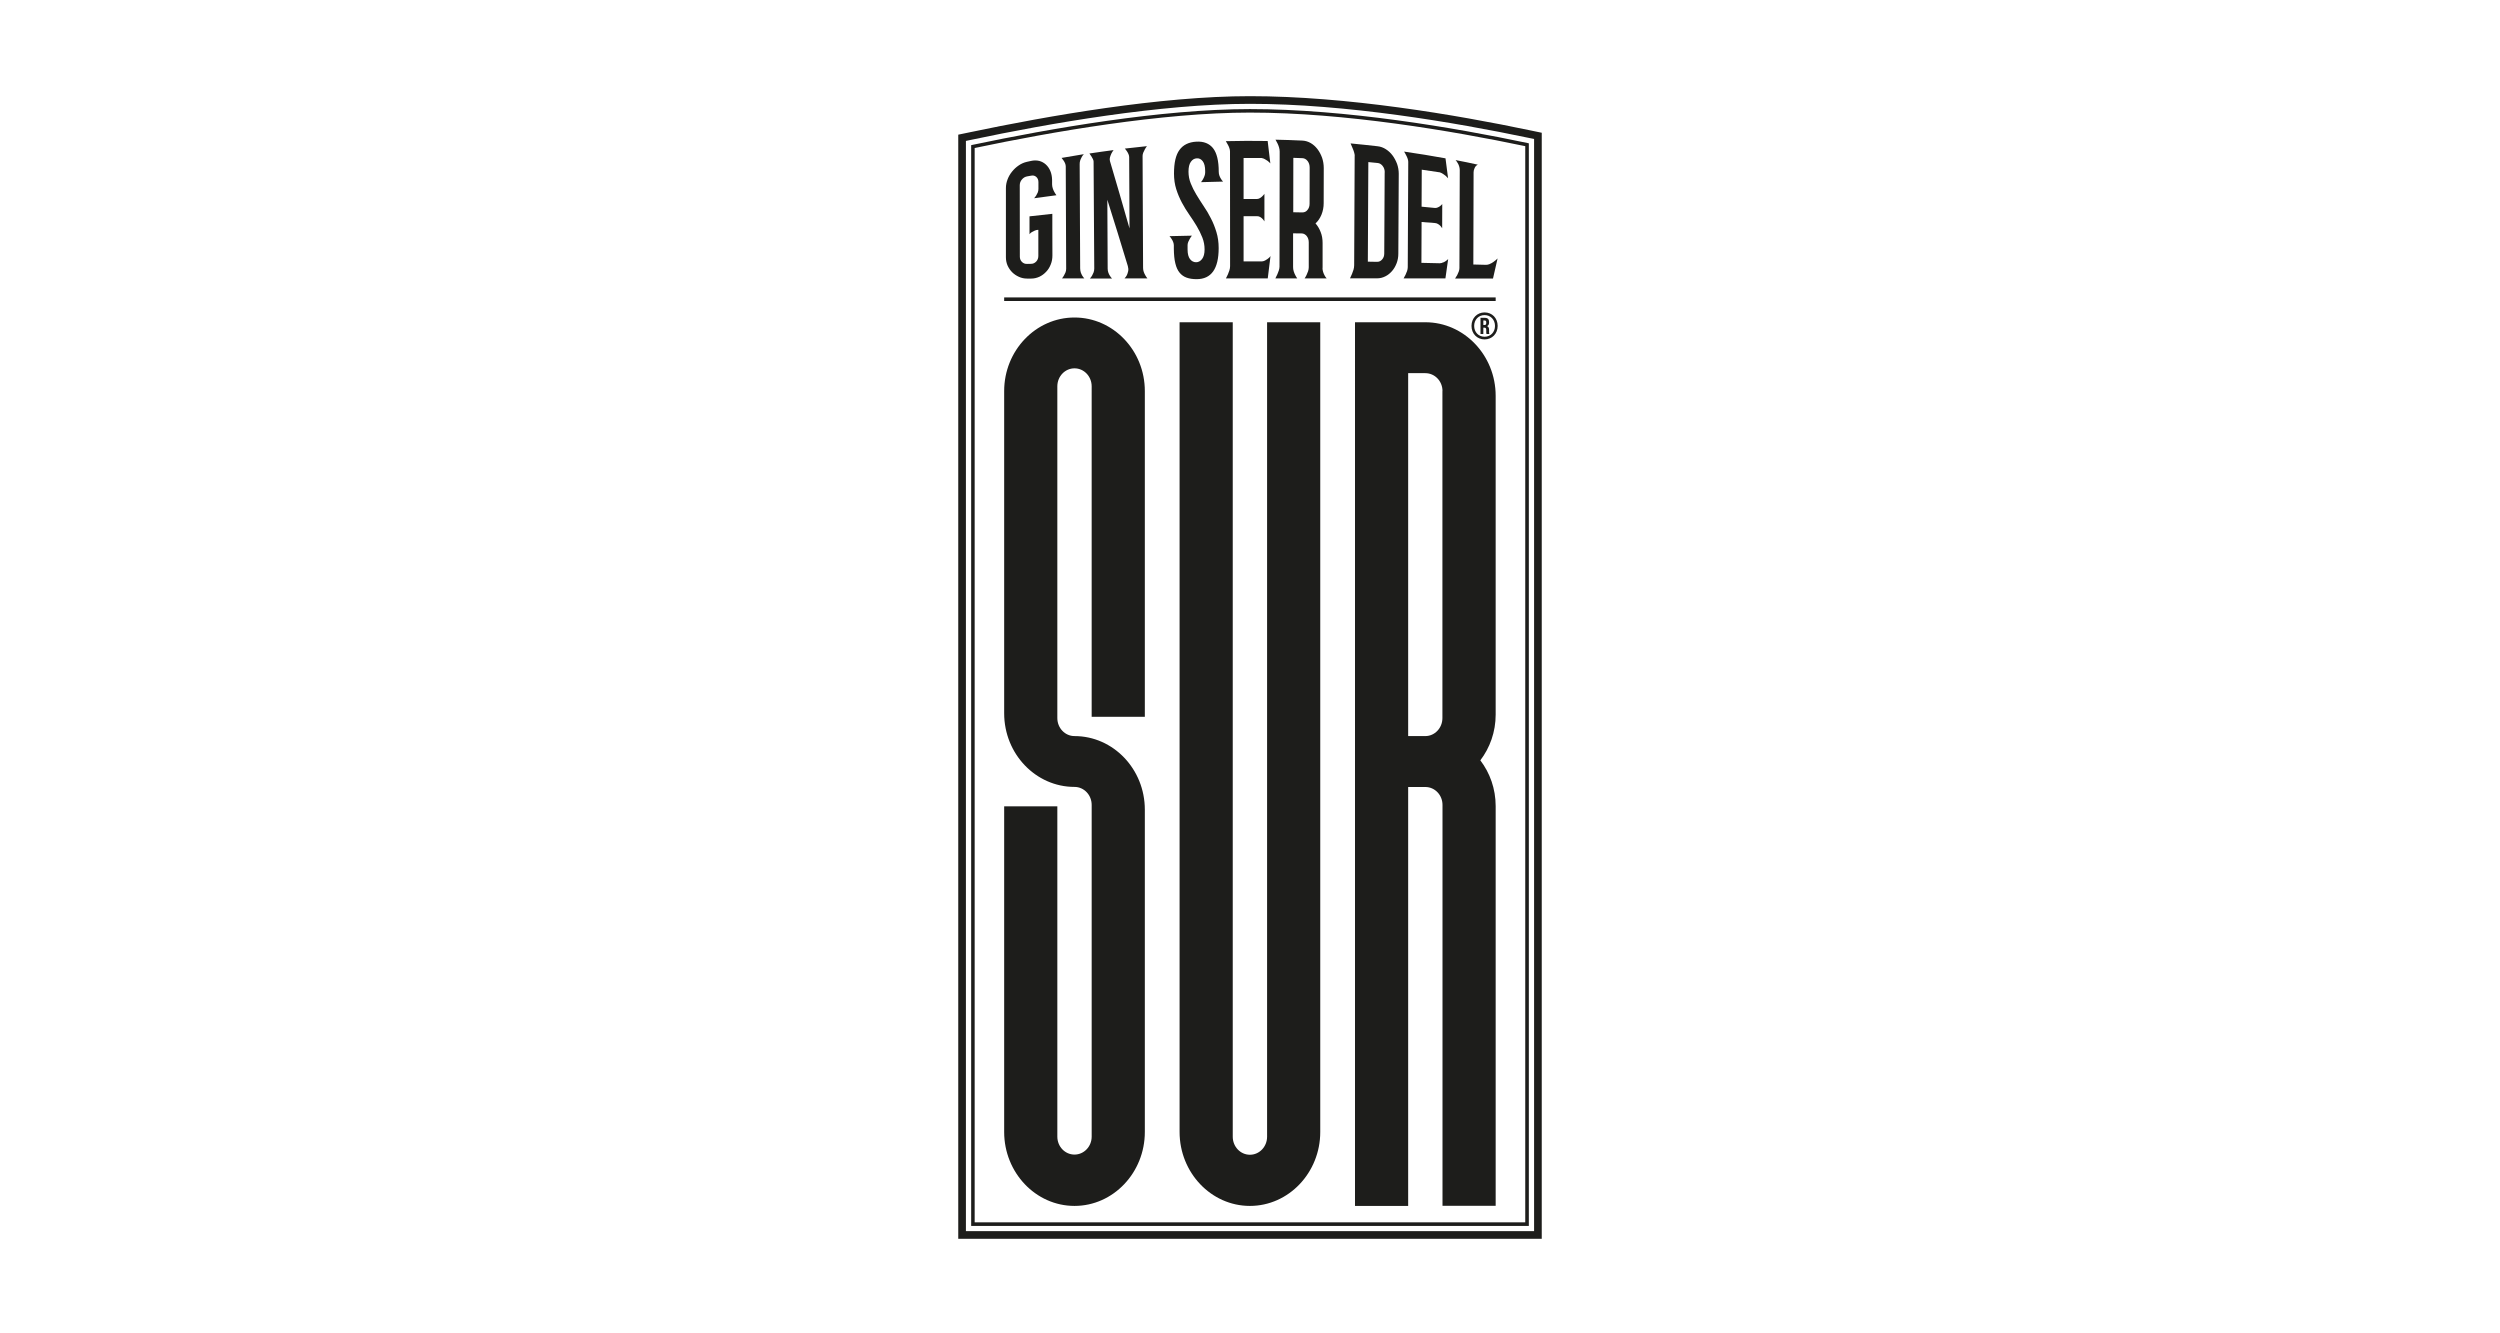 <?xml version="1.0" encoding="UTF-8"?> <svg xmlns="http://www.w3.org/2000/svg" id="Capa_1" data-name="Capa 1" viewBox="0 0 300 160"><defs><style> .cls-1 { fill: #1d1d1b; } </style></defs><path class="cls-1" d="M185.01,148.66H114.99V16.16l1.4-.29c9.38-1.97,22.82-4.33,33.6-4.33,11.63,0,24.71,2.23,33.62,4.1l1.4,.29V148.66Zm-69.1-.92h68.18V16.68l-.67-.14c-8.87-1.86-21.88-4.08-33.43-4.08-10.7,0-24.08,2.34-33.41,4.31l-.67,.14V147.74Z"></path><path class="cls-1" d="M183.46,147.11H116.54V17.42l.17-.04c9.31-1.96,22.63-4.29,33.28-4.29,11.5,0,24.46,2.21,33.3,4.07l.17,.04V147.11Zm-66.5-.43h66.07V17.54c-8.82-1.85-21.66-4.03-33.05-4.03-10.55,0-23.75,2.3-33.02,4.25V146.68Z"></path><rect class="cls-1" x="120.5" y="35.69" width="58.98" height=".43"></rect><path class="cls-1" d="M178.15,37.49c.9,0,1.57,.68,1.57,1.62s-.68,1.62-1.57,1.62-1.57-.68-1.57-1.62,.68-1.62,1.57-1.62Zm0,2.92c.72,0,1.25-.55,1.25-1.3s-.53-1.3-1.25-1.3-1.25,.55-1.25,1.3,.53,1.3,1.25,1.3Zm.23-.33c-.02-.06-.03-.09-.03-.27v-.21c0-.21-.07-.28-.23-.28h-.12v.76h-.34v-1.94h.52c.35,0,.51,.17,.51,.51v.04c0,.23-.07,.37-.24,.44h0c.18,.08,.24,.24,.24,.47v.21c0,.1,0,.19,.04,.27h-.35Zm-.38-1.62v.54h.14c.13,0,.21-.05,.21-.23v-.08c0-.16-.05-.23-.19-.23h-.16Z"></path><g><path class="cls-1" d="M131,46.36c0-1.19-.92-2.16-2.06-2.16s-2.06,.97-2.06,2.16v39.81c0,1.19,.92,2.16,2.06,2.16,4.65,0,8.44,3.96,8.44,8.83v38.68c0,4.87-3.78,8.87-8.44,8.87s-8.44-4-8.44-8.87v-39.08h6.38v39.64c0,1.19,.92,2.15,2.06,2.15s2.06-.97,2.06-2.15v-39.81c0-1.19-.92-2.16-2.06-2.16-4.65,0-8.44-3.96-8.44-8.83V46.93c0-4.87,3.79-8.83,8.44-8.83s8.44,3.96,8.44,8.83v39.09h-6.38V46.36Z"></path><path class="cls-1" d="M158.43,135.84c0,4.87-3.78,8.87-8.44,8.87s-8.44-4-8.44-8.87V38.67h6.38v97.74c0,1.19,.92,2.16,2.06,2.16s2.06-.97,2.06-2.16V38.67h6.38v97.17Z"></path><path class="cls-1" d="M179.48,85.75c0,2.08-.69,3.98-1.84,5.49,1.15,1.51,1.84,3.42,1.84,5.49v47.97h-6.38v-48.11c0-1.19-.92-2.15-2.06-2.15h-2.06v50.27h-6.38V38.67h8.44c4.65,0,8.44,3.96,8.44,8.83v38.25Zm-6.38-38.82c0-1.19-.92-2.15-2.06-2.15h-2.06v43.55h2.06c1.13,0,2.05-.97,2.05-2.16V46.93Z"></path></g><g><path class="cls-1" d="M123.55,25.96c.91-.1,1.82-.2,2.73-.3,0,.59,0,1.17,0,1.76,0,1.07,0,2.15,.01,3.22,0,.39-.06,.75-.2,1.09-.13,.34-.31,.63-.55,.88-.23,.25-.5,.45-.81,.6-.31,.14-.64,.22-.99,.22-.16,0-.32,0-.48,0-.36,0-.69-.07-.99-.21-.31-.14-.58-.32-.81-.55-.23-.23-.41-.5-.55-.8-.13-.3-.2-.63-.2-.99v-8.32c0-.36,.07-.7,.2-1.04,.13-.34,.31-.65,.54-.93,.23-.29,.49-.53,.8-.74,.3-.21,.63-.35,.98-.43,.17-.04,.33-.07,.5-.11,.35-.08,.68-.07,.98,0,.3,.08,.57,.23,.79,.43,.23,.21,.41,.47,.54,.78,.13,.31,.2,.66,.21,1.05,0,.18,0,.36,0,.55,0,.16,.03,.32,.08,.48,.05,.16,.11,.3,.18,.42,.08,.14,.16,.28,.26,.41-.9,.11-1.79,.24-2.68,.36,.1-.1,.18-.22,.26-.34,.06-.1,.12-.22,.18-.35,.05-.13,.08-.28,.08-.42,0-.28,0-.55,0-.83,0-.26-.09-.47-.26-.62-.17-.15-.37-.2-.61-.15-.17,.03-.33,.06-.5,.09-.25,.05-.45,.17-.62,.38-.17,.2-.25,.43-.25,.69,0,2.85,0,5.7,.01,8.56,0,.25,.08,.46,.25,.63,.17,.17,.37,.25,.62,.24,.16,0,.32,0,.48-.01,.25,0,.45-.1,.62-.28,.17-.18,.25-.41,.25-.67,0-1.04,0-2.09,0-3.13-.15,0-.29,.03-.42,.09-.13,.06-.24,.11-.34,.17-.1,.06-.17,.12-.22,.17-.05,.06-.08,.09-.08,.1,0-.72,0-1.43,0-2.15Z"></path><path class="cls-1" d="M129.8,18.87c-.06,.11-.12,.23-.17,.37-.05,.14-.07,.29-.07,.45,.02,4.17,.04,8.34,.06,12.51,0,.17,.03,.33,.07,.48,.05,.15,.11,.27,.17,.38,.08,.13,.16,.25,.26,.35-.89,0-1.79,0-2.68,0,.09-.11,.17-.23,.24-.36,.06-.11,.12-.23,.18-.36,.05-.13,.08-.28,.08-.43-.02-4.09-.04-8.18-.05-12.28,0-.13-.03-.26-.08-.38-.05-.12-.11-.23-.18-.33-.08-.12-.16-.22-.24-.32,.89-.16,1.78-.31,2.67-.45-.1,.1-.18,.22-.26,.35Z"></path><path class="cls-1" d="M137.37,17.95c-.06,.11-.12,.23-.18,.37-.05,.14-.08,.26-.08,.38,.02,4.49,.04,8.98,.06,13.46,0,.17,.03,.32,.08,.47,.05,.14,.11,.27,.18,.39,.08,.14,.16,.27,.26,.39-.92,0-1.83,0-2.75,0,.12-.12,.21-.25,.29-.4,.06-.13,.11-.29,.15-.47,.04-.19,.02-.39-.04-.61-.82-2.71-1.64-5.37-2.46-7.96,.01,2.75,.03,5.5,.04,8.26,0,.18,.03,.34,.08,.48,.05,.14,.11,.27,.18,.37,.08,.13,.16,.24,.26,.34-.88,0-1.77,0-2.65,0,.1-.1,.18-.22,.26-.35,.06-.11,.12-.24,.18-.38,.05-.14,.08-.3,.08-.46-.03-4.28-.05-8.56-.08-12.84,0-.09-.03-.19-.08-.3-.05-.11-.11-.22-.18-.32-.08-.13-.16-.24-.24-.35,.97-.15,1.94-.28,2.9-.41-.11,.14-.2,.29-.27,.43-.06,.14-.12,.28-.16,.43-.04,.15-.05,.3-.01,.45,.78,2.64,1.57,5.34,2.35,8.09-.01-2.85-.03-5.7-.04-8.55,0-.12-.03-.24-.08-.36-.05-.12-.11-.23-.18-.33-.08-.12-.16-.23-.26-.34,.88-.1,1.77-.2,2.65-.29-.1,.13-.18,.26-.26,.4Z"></path><path class="cls-1" d="M146.8,21.79c-.89,.02-1.79,.04-2.68,.07,.09-.11,.18-.23,.25-.37,.06-.11,.12-.23,.17-.37,.05-.14,.08-.27,.08-.41,0-.07,0-.13,0-.2,0-.52-.1-.91-.29-1.16-.19-.25-.43-.37-.71-.35-.29,.01-.53,.15-.72,.42-.19,.26-.28,.66-.28,1.18,0,.49,.09,.97,.27,1.41,.18,.45,.4,.9,.67,1.34,.27,.45,.56,.9,.87,1.37,.32,.46,.61,.95,.87,1.47,.27,.51,.49,1.07,.67,1.66,.18,.59,.27,1.23,.27,1.92,0,2.49-.88,3.73-2.65,3.73-.45,0-.85-.06-1.19-.18-.34-.12-.62-.32-.85-.6-.23-.28-.4-.65-.51-1.12-.12-.47-.17-1.06-.18-1.76,0-.13,0-.27,0-.4,0-.13-.03-.26-.08-.4-.05-.13-.11-.25-.18-.35-.08-.13-.16-.25-.26-.35,.9-.02,1.79-.04,2.69-.06-.1,.12-.18,.25-.26,.39-.06,.11-.12,.23-.18,.36-.05,.13-.08,.26-.08,.38,0,.18,0,.36,0,.54,0,.51,.1,.89,.29,1.14,.19,.25,.44,.38,.73,.38,.28,0,.52-.13,.72-.39,.2-.26,.3-.64,.3-1.15,0-.5-.09-.97-.27-1.43-.18-.45-.4-.91-.67-1.36-.27-.45-.57-.91-.89-1.37-.32-.46-.62-.94-.89-1.45-.27-.51-.5-1.05-.68-1.62-.18-.57-.27-1.19-.27-1.87,0-1.29,.21-2.23,.66-2.84,.44-.61,1.12-.94,2.02-.99,.89-.05,1.56,.22,2.01,.79,.45,.57,.68,1.52,.68,2.82,0,.18,.03,.33,.08,.47,.05,.14,.11,.26,.18,.37,.08,.13,.16,.25,.26,.34Z"></path><path class="cls-1" d="M151.87,31.22c.13-.07,.24-.14,.32-.21,.11-.08,.2-.18,.27-.28-.11,.89-.22,1.79-.33,2.68-1.67,0-3.35,0-5.02,0,.09-.16,.17-.32,.24-.49,.06-.15,.12-.31,.18-.48,.05-.17,.08-.33,.08-.5,0-4.59,0-9.17-.01-13.76,0-.14-.03-.28-.08-.42-.05-.15-.11-.28-.18-.4-.08-.15-.16-.29-.24-.42,1.67-.04,3.35-.05,5.02-.02,.11,.9,.22,1.79,.32,2.69-.1-.11-.2-.21-.31-.29-.1-.07-.21-.14-.33-.21-.12-.07-.25-.12-.41-.15-.02,0-.03,0-.05,0-.7,0-1.41,0-2.11,0,0,1.64,0,3.28,0,4.92,.52,0,1.05,0,1.57,0,0,0,.01,0,.02,0,.12,0,.23-.03,.34-.09,.11-.06,.21-.13,.29-.21,.1-.09,.19-.2,.28-.32,0,1.1,0,2.21,0,3.31-.06-.11-.14-.21-.23-.31-.08-.08-.17-.16-.28-.22-.11-.07-.25-.1-.4-.1-.53,0-1.06,0-1.59,0,0,1.81,0,3.62,0,5.43,.73,0,1.47,0,2.2,0,.15-.01,.29-.06,.42-.13Z"></path><path class="cls-1" d="M158.7,32.15c0,.16,.02,.32,.07,.47,.05,.15,.1,.29,.17,.41,.07,.15,.16,.27,.26,.38-.88,0-1.77,0-2.65,0,.09-.13,.17-.27,.24-.42,.06-.13,.12-.28,.18-.44,.05-.16,.08-.32,.08-.48,0,0,0-.01,0-.02,0,0,0,.01,0,.02,0-.99,0-1.98,0-2.98,0-.31-.08-.56-.25-.77-.17-.2-.37-.31-.61-.31-.34,0-.68-.01-1.02-.01,0,1.35,0,2.7,0,4.04,0,.18,.02,.34,.07,.5,.05,.16,.1,.3,.17,.43,.07,.15,.16,.3,.26,.44-.88,0-1.76,0-2.63,0,.09-.16,.17-.32,.24-.49,.06-.15,.12-.3,.18-.47,.05-.16,.08-.32,.08-.47,0-4.6,.01-9.19,.02-13.79,0-.18-.03-.35-.08-.52-.05-.17-.11-.32-.18-.46-.08-.15-.16-.3-.24-.45,1.08,.02,2.16,.06,3.23,.11,.36,.02,.69,.12,1,.3,.31,.18,.58,.43,.81,.73,.23,.3,.41,.65,.55,1.03,.13,.39,.2,.8,.2,1.24,0,1.4,0,2.81-.01,4.21,0,.49-.09,.95-.26,1.37-.17,.42-.41,.78-.72,1.06,.26,.29,.46,.63,.62,1.04,.16,.4,.23,.84,.23,1.3,0,.99,0,1.99,0,2.98Zm-2.42-6.66c.25,0,.46-.09,.62-.3,.17-.2,.25-.45,.25-.75,0-1.44,0-2.89,.01-4.33,0-.31-.08-.57-.25-.79-.17-.22-.38-.33-.62-.34-.36-.02-.73-.03-1.09-.04,0,2.18,0,4.35-.01,6.53,.36,0,.72,.01,1.09,.02Z"></path><path class="cls-1" d="M162.57,18.69c0-.1-.03-.24-.08-.42-.05-.17-.11-.34-.18-.49-.08-.18-.16-.37-.24-.57,1.08,.1,2.16,.22,3.24,.34,.36,.04,.69,.16,1,.36,.31,.2,.58,.45,.8,.75,.22,.3,.4,.64,.54,1.01,.13,.38,.2,.77,.2,1.18-.02,3.2-.03,6.4-.05,9.59,0,.41-.07,.8-.21,1.16-.14,.36-.32,.67-.55,.93-.23,.26-.49,.48-.8,.63-.31,.16-.64,.24-.99,.24-1.08,0-2.16,0-3.25,0,.09-.17,.17-.35,.24-.53,.07-.16,.12-.32,.18-.5,.05-.18,.08-.36,.08-.54,.02-4.38,.04-8.77,.06-13.15Zm3.6,1.99c0-.29-.08-.55-.25-.76-.17-.22-.37-.34-.6-.36-.37-.04-.74-.08-1.12-.11-.02,3.98-.04,7.97-.06,11.95,.37,0,.74,.01,1.11,.02,.24,0,.44-.09,.61-.29,.17-.19,.25-.43,.25-.71,.02-3.24,.03-6.49,.05-9.73Z"></path><path class="cls-1" d="M173.18,31.5c.13-.06,.24-.12,.32-.18,.11-.07,.2-.15,.28-.24-.11,.77-.22,1.55-.33,2.33-1.67,0-3.35,0-5.02,0,.09-.15,.17-.3,.24-.45,.07-.14,.12-.28,.18-.44,.05-.15,.08-.31,.08-.46,.02-4.21,.04-8.43,.06-12.64,0-.12-.03-.26-.08-.4-.05-.14-.11-.28-.18-.4-.07-.15-.15-.29-.24-.43,1.66,.24,3.32,.51,4.97,.81,.1,.8,.21,1.6,.31,2.39-.1-.11-.2-.21-.3-.3-.1-.07-.2-.15-.32-.23-.12-.08-.25-.14-.4-.19-.02,0-.03,0-.05,0-.7-.11-1.39-.21-2.09-.31,0,1.48-.01,2.96-.02,4.44,.52,.05,1.04,.1,1.56,.15,0,0,.01,0,.02,0,.12,.01,.23,0,.34-.05,.11-.04,.2-.1,.29-.16,.1-.07,.19-.16,.27-.26,0,.97,0,1.94-.01,2.91-.06-.1-.14-.19-.22-.29-.07-.08-.17-.15-.28-.22-.11-.07-.24-.11-.39-.12-.53-.04-1.05-.08-1.58-.12,0,1.63-.02,3.26-.02,4.9,.73,.02,1.46,.03,2.2,.05,.15,0,.29-.04,.42-.11Z"></path><path class="cls-1" d="M178.76,31.68c.15-.06,.29-.13,.41-.22,.12-.08,.23-.16,.33-.25,.1-.08,.17-.15,.21-.2-.18,.79-.37,1.6-.55,2.41-1.52,0-3.04,0-4.55,0,.1-.14,.18-.28,.26-.42,.06-.13,.12-.26,.18-.41,.05-.14,.08-.29,.08-.42,0-.01,0-.02,0-.03,.01-3.91,.03-7.82,.04-11.73,0-.17-.03-.33-.08-.48-.05-.15-.11-.28-.18-.38-.07-.13-.15-.24-.24-.34,.89,.17,1.78,.35,2.67,.55-.17,.08-.3,.21-.38,.39-.09,.19-.13,.36-.13,.52,0,3.69-.02,7.38-.03,11.07,.51,.01,1.01,.03,1.52,.04,.14,0,.28-.03,.44-.09Z"></path></g></svg> 